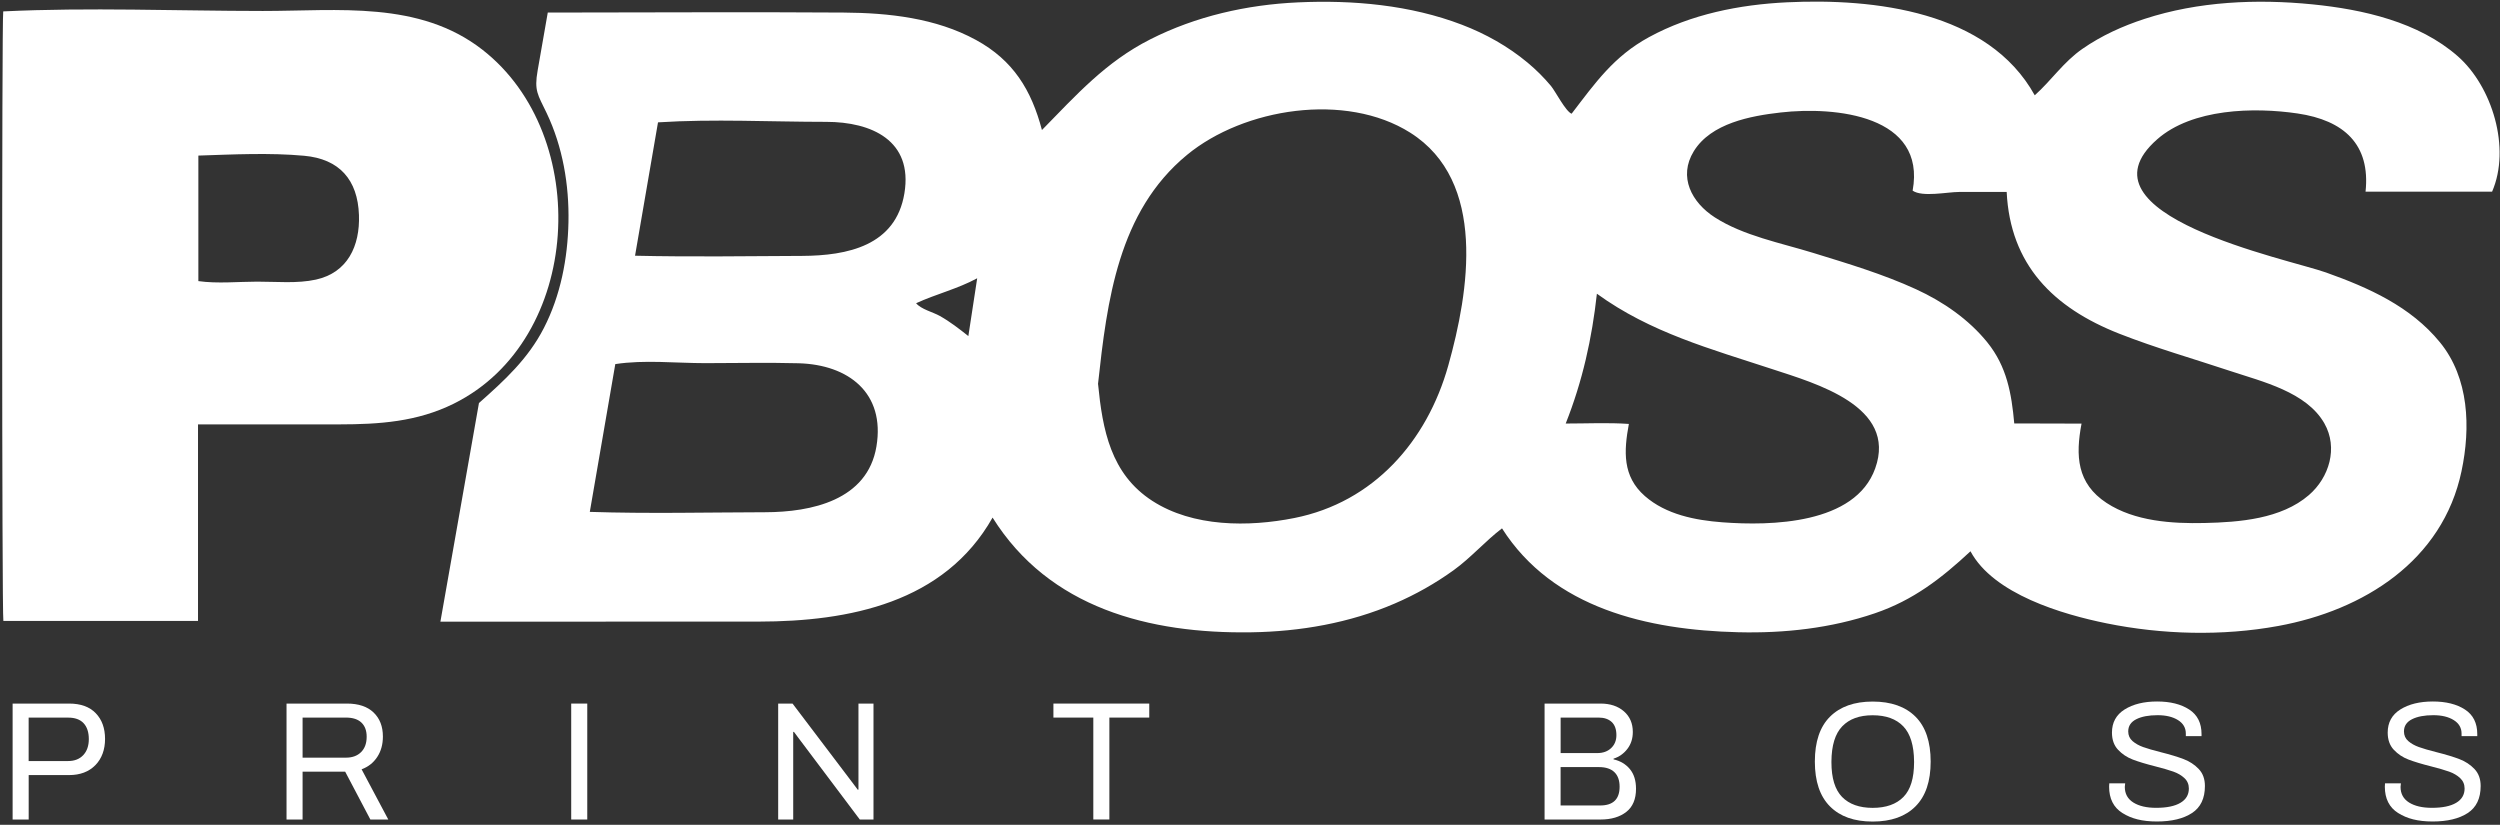 <svg width="488" height="161" viewBox="0 0 488 161" fill="none" xmlns="http://www.w3.org/2000/svg">
<rect x="0" y="0" width="488" height="161" fill="#333333" stroke="none"/>
<path d="M106.922 2.452C126.167 2.452 145.419 2.314 164.664 2.452C173.461 2.513 182.664 3.51 190.513 7.799C197.799 11.778 201.332 17.586 203.387 25.38C210.081 18.555 215.807 12.101 224.529 7.682C233.443 3.159 243.395 0.919 253.348 0.465C264.077 -0.03 275.28 0.967 285.37 4.83C289.988 6.596 294.36 9.043 298.167 12.211C299.831 13.593 301.37 15.126 302.759 16.789C303.597 17.792 305.625 21.772 306.779 22.198C311.405 16.163 315 11.002 321.9 7.242C330.114 2.768 339.55 0.898 348.815 0.451C365.826 -0.366 388.089 2.163 397.182 18.603C400.46 15.675 402.776 12.115 406.495 9.531C410.206 6.953 414.351 5.077 418.633 3.682C429.107 0.266 440.483 -0.236 451.39 0.85C461.233 1.833 472.133 4.28 479.769 10.988C486.464 16.878 490.155 28.886 486.457 37.415H461.755C462.738 28.178 457.535 23.483 448.49 22.15C439.967 20.892 427.918 21.174 421.073 27.202C404.295 41.965 446.655 50.557 454.036 53.189C462.339 56.145 470.559 59.815 476.278 66.819C481.982 73.802 482.278 83.465 480.491 91.96C476.814 109.473 461.384 119.137 444.723 122.188C433.788 124.195 422.069 123.886 411.189 121.673C402.639 119.934 389.14 116.003 384.638 107.611C378.954 112.903 373.469 117.157 365.991 119.707C357.414 122.635 348.3 123.639 339.269 123.412C321.701 122.979 303.137 118.766 293.191 103.136C289.892 105.652 287.157 108.841 283.761 111.295C280.18 113.879 276.318 116.058 272.262 117.803C263.437 121.611 253.815 123.281 244.241 123.426C224.35 123.728 204.796 118.697 193.751 101.033C184.348 117.666 165.77 121.316 148.099 121.336C127.391 121.357 106.675 121.35 85.966 121.35C88.516 106.882 91.032 92.62 93.492 78.675C98.475 74.262 103.08 70.049 106.166 64.028C109.431 57.677 110.819 50.44 110.964 43.34C111.108 36.096 109.843 28.645 106.709 22.074C104.977 18.452 104.242 17.751 104.95 13.751C105.616 9.991 106.263 6.225 106.922 2.465V2.452ZM214.336 74.915C215.215 83.878 216.796 92.51 224.941 97.775C232.866 102.896 243.725 102.902 252.667 101.115C268.118 98.036 278.558 86.159 282.71 71.334C286.758 56.887 290.291 35.381 275.273 25.896C262.688 17.951 242.818 21.071 231.69 30.247C218.267 41.312 216.102 58.708 214.336 74.915ZM406.316 82.689C405.127 88.971 405.395 94.366 411.203 98.174C416.681 101.761 423.959 102.236 430.303 102.091C437.122 101.94 445.294 101.308 450.703 96.634C454.669 93.204 456.428 87.41 453.72 82.647C450.222 76.503 441.596 74.496 435.438 72.448C428.18 70.035 420.818 67.939 413.691 65.141C400.763 60.062 392.391 51.65 391.704 37.47C388.611 37.47 385.518 37.47 382.432 37.47C380.129 37.47 375.256 38.529 373.346 37.216C376.033 22.521 358.314 20.734 347.585 21.957C341.729 22.624 333.997 24.047 330.629 29.518C327.543 34.535 330.237 39.532 334.712 42.419C340.293 46.02 347.633 47.422 353.915 49.361C360.692 51.45 367.559 53.498 374.012 56.461C379.25 58.859 384.301 62.33 387.944 66.853C391.738 71.568 392.652 76.805 393.182 82.654C397.532 82.695 401.849 82.647 406.302 82.689H406.316ZM305.632 82.675C309.721 82.675 313.872 82.469 317.955 82.75C316.972 88.056 316.67 92.971 321.082 96.833C325.206 100.442 330.918 101.555 336.21 101.954C345.668 102.669 362.136 102.353 366.04 91.431C370.383 79.307 354.41 74.839 346.059 72.09C333.914 68.097 322.161 64.921 311.714 57.334C310.752 66.062 308.91 74.393 305.625 82.675H305.632ZM115.136 99.919C126.518 100.291 137.968 100.016 149.357 99.988C158.375 99.968 169.337 97.665 171.083 87.135C172.815 76.702 165.626 71.176 155.873 70.908C149.811 70.743 143.721 70.887 137.659 70.887C131.954 70.887 125.741 70.2 120.105 71.073C118.455 80.654 116.813 90.16 115.129 99.919H115.136ZM123.961 49.917C134.82 50.165 145.714 50.007 156.574 49.952C165.392 49.904 174.85 48.007 176.54 37.731C178.238 27.422 170.135 23.793 161.289 23.786C150.402 23.786 139.309 23.188 128.442 23.882C126.951 32.563 125.473 41.147 123.961 49.91V49.917ZM190.754 54.316C186.864 56.413 182.76 57.382 178.822 59.189C179.819 60.385 182.121 60.921 183.448 61.67C185.455 62.798 187.228 64.179 189.022 65.602C189.613 61.746 190.17 58.096 190.747 54.323L190.754 54.316Z" fill="white"/>
<path d="M38.651 82.84V121.206H0.657C0.368 119.797 0.341 3.922 0.629 2.225C17.441 1.414 34.466 2.135 51.298 2.142C65.986 2.142 81.822 0.087 94.173 9.71C115.699 26.48 113.72 66.331 88.571 78.798C81.43 82.338 74.048 82.833 66.206 82.84C57.023 82.84 47.834 82.84 38.651 82.84ZM38.727 54.873C42.411 55.395 46.466 54.983 50.198 54.976C53.93 54.969 58.027 55.382 61.676 54.577C67.862 53.217 70.282 47.986 70.069 41.979C69.828 35.078 66.247 31.03 59.367 30.405C52.624 29.786 45.49 30.15 38.72 30.37V54.873H38.727Z" fill="white"/>
<path d="M2.464 137.337H13.482C15.75 137.337 17.482 137.962 18.692 139.22C19.901 140.471 20.506 142.148 20.506 144.237C20.506 146.327 19.874 148.08 18.609 149.365C17.345 150.65 15.633 151.296 13.482 151.296H5.599V159.97H2.464V137.337ZM13.317 148.554C14.547 148.554 15.53 148.169 16.252 147.399C16.974 146.629 17.338 145.585 17.338 144.265C17.338 142.945 16.994 141.887 16.314 141.165C15.633 140.437 14.63 140.079 13.31 140.079H5.592V148.561H13.31L13.317 148.554Z" fill="white"/>
<path d="M67.718 137.337C69.986 137.337 71.718 137.921 72.928 139.083C74.138 140.244 74.742 141.811 74.742 143.77C74.742 145.31 74.371 146.643 73.636 147.763C72.9 148.884 71.883 149.688 70.584 150.169L75.794 159.97H72.296L67.381 150.636H59.065V159.97H55.931V137.337H67.718ZM67.553 147.894C68.783 147.894 69.766 147.53 70.488 146.808C71.216 146.079 71.574 145.083 71.574 143.804C71.574 142.615 71.23 141.701 70.55 141.048C69.869 140.402 68.866 140.072 67.546 140.072H59.065V147.894H67.553Z" fill="white"/>
<path d="M111.5 137.337H114.634V159.97H111.5V137.337Z" fill="white"/>
<path d="M151.9 137.337H154.704L166.65 153.104L167.44 154.162L167.571 154.128V137.337H170.506V159.97H167.832L155.825 144.004L154.966 142.849L154.835 142.883V159.97H151.9V137.337Z" fill="white"/>
<path d="M213.415 140.072H205.627V137.337H224.336V140.072H216.549V159.963H213.415V140.072Z" fill="white"/>
<path d="M301.501 137.337H312.422C314.312 137.337 315.838 137.845 316.993 138.856C318.147 139.866 318.725 141.206 318.725 142.883C318.725 144.162 318.374 145.262 317.666 146.183C316.965 147.104 316.058 147.743 314.958 148.093V148.224C316.299 148.533 317.364 149.172 318.161 150.135C318.952 151.104 319.35 152.375 319.35 153.963C319.35 155.991 318.718 157.496 317.453 158.485C316.189 159.475 314.512 159.97 312.422 159.97H301.501V137.337ZM311.79 147C312.91 147 313.811 146.677 314.498 146.024C315.178 145.378 315.522 144.533 315.522 143.502C315.522 142.361 315.213 141.502 314.601 140.931C313.982 140.361 313.137 140.072 312.058 140.072H304.635V147H311.797H311.79ZM312.353 157.228C314.883 157.228 316.147 156.004 316.147 153.564C316.147 151.124 314.807 149.736 312.12 149.736H304.628V157.228H312.353Z" fill="white"/>
<path d="M357.214 157.413C355.249 155.448 354.259 152.526 354.259 148.657C354.259 144.787 355.242 141.866 357.214 139.9C359.187 137.935 361.957 136.945 365.545 136.945C369.132 136.945 371.937 137.928 373.909 139.9C375.875 141.866 376.865 144.787 376.865 148.657C376.865 152.526 375.882 155.42 373.909 157.4C371.944 159.379 369.153 160.369 365.545 160.369C361.936 160.369 359.18 159.386 357.214 157.413ZM371.552 155.564C372.94 154.149 373.627 151.887 373.627 148.787V148.657C373.607 145.509 372.899 143.22 371.517 141.777C370.129 140.334 368.143 139.619 365.545 139.619C362.947 139.619 360.995 140.34 359.606 141.777C358.218 143.22 357.517 145.509 357.496 148.657V148.787C357.496 151.887 358.19 154.149 359.572 155.564C360.96 156.98 362.947 157.695 365.545 157.695C368.143 157.695 370.163 156.987 371.552 155.564Z" fill="white"/>
<path d="M414.303 158.712C412.564 157.613 411.698 155.894 411.698 153.564L411.732 152.904H414.832C414.791 153.214 414.763 153.447 414.763 153.599C414.763 154.939 415.32 155.956 416.427 156.65C417.54 157.345 419.018 157.688 420.867 157.688C422.935 157.688 424.516 157.365 425.616 156.712C426.716 156.066 427.265 155.131 427.265 153.922C427.265 153.111 426.977 152.43 426.406 151.894C425.836 151.358 425.114 150.932 424.248 150.623C423.382 150.313 422.207 149.977 420.736 149.599C418.908 149.138 417.437 148.691 416.316 148.265C415.196 147.839 414.241 147.2 413.444 146.354C412.653 145.509 412.254 144.389 412.254 143.007C412.254 141.028 413.079 139.522 414.729 138.485C416.378 137.454 418.488 136.931 421.066 136.931C423.643 136.931 425.726 137.454 427.334 138.498C428.942 139.543 429.74 141.145 429.74 143.296V143.694H426.674V143.2C426.674 142.079 426.166 141.2 425.142 140.56C424.118 139.921 422.791 139.605 421.169 139.605C419.43 139.605 418.042 139.866 416.997 140.395C415.952 140.925 415.43 141.715 415.43 142.773C415.43 143.543 415.712 144.169 416.268 144.657C416.832 145.145 417.519 145.53 418.344 145.825C419.169 146.121 420.317 146.457 421.794 146.829C423.623 147.289 425.107 147.743 426.262 148.183C427.417 148.623 428.393 149.269 429.197 150.114C430.001 150.959 430.4 152.066 430.4 153.427C430.4 155.846 429.561 157.606 427.877 158.705C426.193 159.805 423.911 160.355 421.031 160.355C418.152 160.355 416.042 159.805 414.303 158.705V158.712Z" fill="white"/>
<path d="M468.126 158.712C466.387 157.613 465.521 155.894 465.521 153.564L465.556 152.904H468.655C468.614 153.214 468.587 153.447 468.587 153.599C468.587 154.939 469.143 155.956 470.25 156.65C471.363 157.345 472.841 157.688 474.69 157.688C476.759 157.688 478.34 157.365 479.439 156.712C480.539 156.066 481.089 155.131 481.089 153.922C481.089 153.111 480.8 152.43 480.23 151.894C479.659 151.358 478.938 150.932 478.072 150.623C477.206 150.313 476.03 149.977 474.559 149.599C472.731 149.138 471.26 148.691 470.14 148.265C469.02 147.839 468.064 147.2 467.267 146.354C466.477 145.509 466.078 144.389 466.078 143.007C466.078 141.028 466.903 139.522 468.552 138.485C470.202 137.454 472.312 136.931 474.889 136.931C477.467 136.931 479.549 137.454 481.158 138.498C482.766 139.543 483.563 141.145 483.563 143.296V143.694H480.498V143.2C480.498 142.079 479.989 141.2 478.965 140.56C477.941 139.921 476.615 139.605 474.992 139.605C473.254 139.605 471.865 139.866 470.82 140.395C469.776 140.925 469.253 141.715 469.253 142.773C469.253 143.543 469.535 144.169 470.092 144.657C470.656 145.145 471.343 145.53 472.168 145.825C472.992 146.121 474.14 146.457 475.618 146.829C477.446 147.289 478.931 147.743 480.085 148.183C481.24 148.623 482.216 149.269 483.02 150.114C483.824 150.959 484.223 152.066 484.223 153.427C484.223 155.846 483.385 157.606 481.701 158.705C480.017 159.805 477.735 160.355 474.855 160.355C471.975 160.355 469.865 159.805 468.126 158.705V158.712Z" fill="white"/>
</svg>
